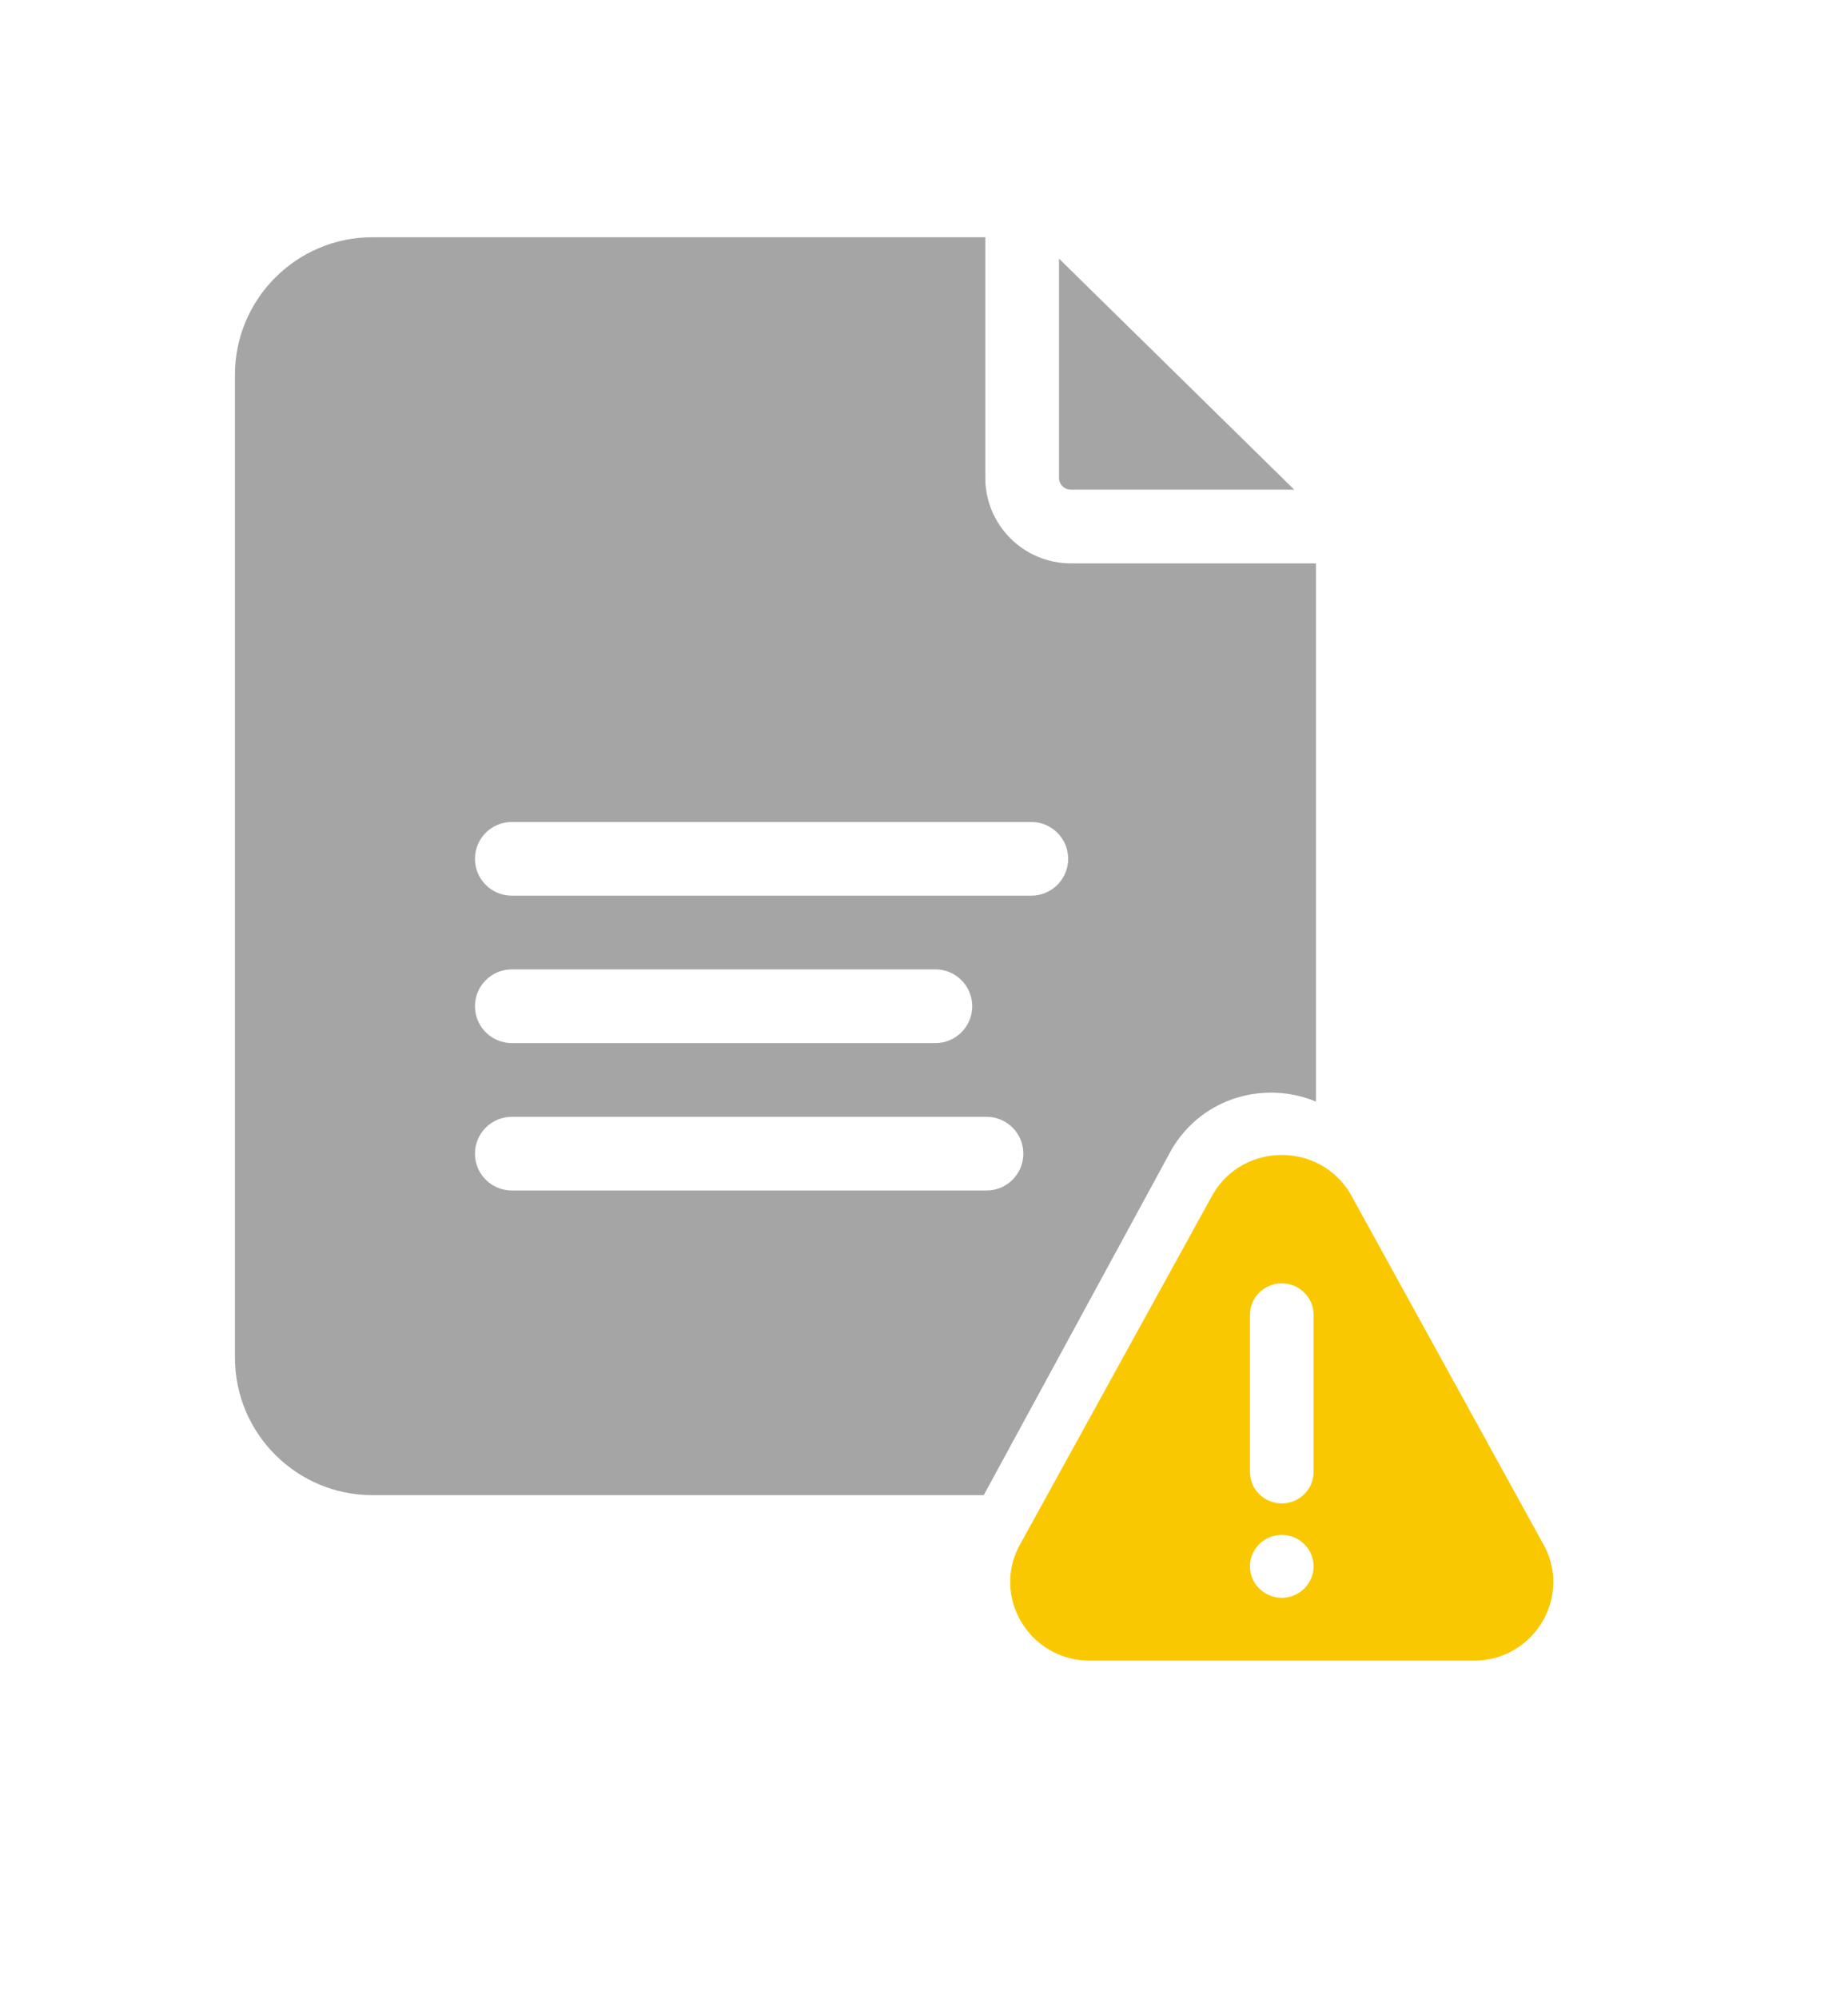 <?xml version="1.0" encoding="UTF-8"?> <svg xmlns="http://www.w3.org/2000/svg" width="74" height="80" viewBox="0 0 74 80" fill="none"><path d="M42.876 19.608H51.825L42.406 10.357V19.138C42.406 19.397 42.617 19.608 42.876 19.608Z" fill="#A5A5A5"></path><path fill-rule="evenodd" clip-rule="evenodd" d="M39.455 9.5V19.138C39.455 21.024 40.99 22.559 42.876 22.559H52.697V44.114C50.687 43.273 48.175 43.906 46.921 46.02L39.392 59.873H14.914C11.878 59.873 9.408 57.403 9.408 54.367V15.007C9.408 11.97 11.878 9.5 14.914 9.5H39.455ZM20.494 44.722C19.679 44.722 19.019 45.383 19.019 46.198C19.019 47.013 19.679 47.673 20.494 47.673H39.503C40.318 47.673 40.978 47.013 40.978 46.198C40.978 45.383 40.318 44.722 39.503 44.722H20.494ZM20.494 38.819C19.679 38.819 19.019 39.48 19.019 40.294C19.019 41.109 19.679 41.77 20.494 41.77H37.457C38.271 41.77 38.932 41.109 38.932 40.294C38.932 39.48 38.272 38.819 37.457 38.819H20.494ZM20.494 32.916C19.679 32.916 19.019 33.576 19.019 34.391C19.019 35.206 19.679 35.867 20.494 35.867H41.297C42.112 35.867 42.773 35.206 42.773 34.391C42.773 33.576 42.112 32.916 41.297 32.916H20.494Z" fill="#A5A5A5"></path><path d="M61.749 61.745L54.066 47.791C52.831 45.738 49.822 45.735 48.586 47.791L40.903 61.745C39.641 63.843 41.169 66.5 43.643 66.5H59.009C61.48 66.5 63.011 63.845 61.749 61.745ZM51.326 63.982C50.623 63.982 50.052 63.417 50.052 62.723C50.052 62.029 50.623 61.464 51.326 61.464C52.029 61.464 52.6 62.029 52.6 62.723C52.6 63.417 52.029 63.982 51.326 63.982ZM52.6 58.945C52.6 59.639 52.029 60.204 51.326 60.204C50.623 60.204 50.052 59.639 50.052 58.945V52.65C50.052 51.956 50.623 51.391 51.326 51.391C52.029 51.391 52.6 51.956 52.6 52.65V58.945Z" fill="#FAC800"></path></svg> 